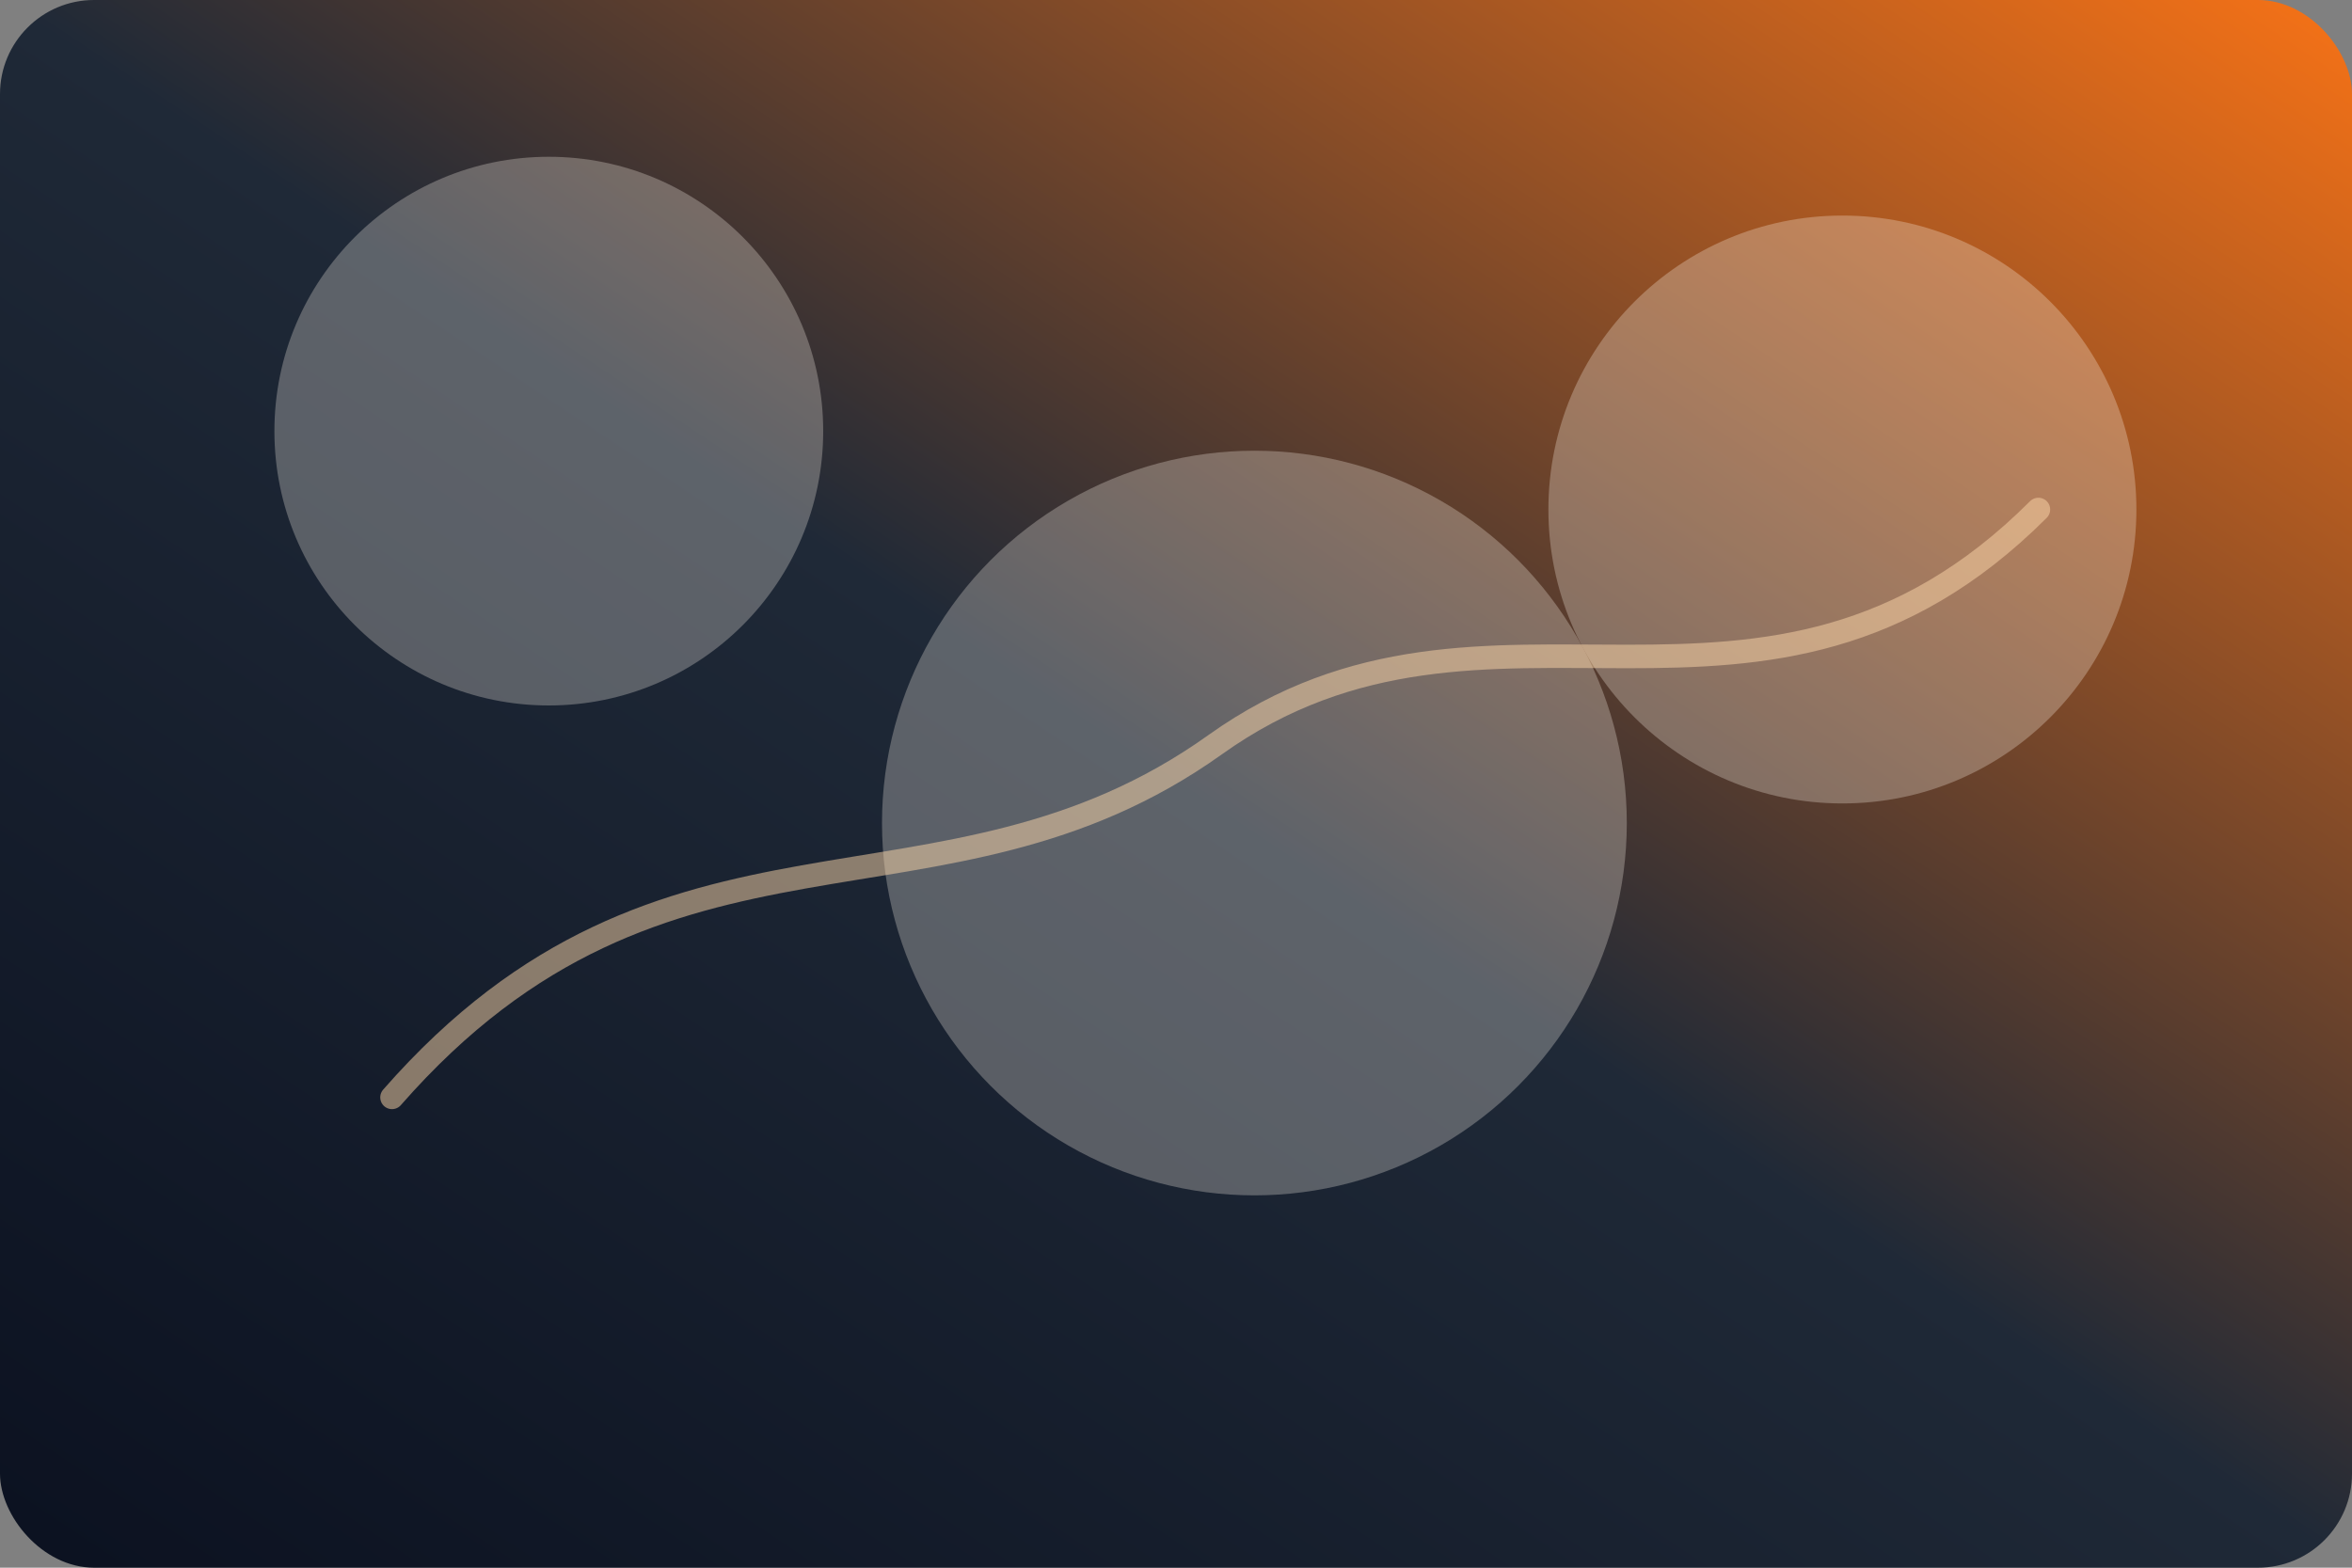 <svg xmlns="http://www.w3.org/2000/svg" viewBox="0 0 1200 800" preserveAspectRatio="xMidYMid slice">
  <rect x="0" y="0" width="1200" height="800" fill="#808080" stroke="none"/>
  <defs>
    <linearGradient id="fleetGradient" x1="0" y1="1" x2="1" y2="0">
      <stop offset="0%" stop-color="#0b1120" />
      <stop offset="50%" stop-color="#1f2937" />
      <stop offset="100%" stop-color="#f97316" />
    </linearGradient>
  </defs>
  <rect width="1200" height="800" fill="url(#fleetGradient)" rx="48" />
  <g opacity="0.28" fill="#fff7ed">
    <circle cx="280" cy="220" r="140" />
    <circle cx="640" cy="420" r="190" />
    <circle cx="940" cy="260" r="150" />
  </g>
  <g opacity="0.5" stroke="#fed7aa" stroke-width="12" fill="none" stroke-linecap="round">
    <path d="M200 560c140-160 280-80 420-180s280 20 420-120" />
  </g>
</svg>
